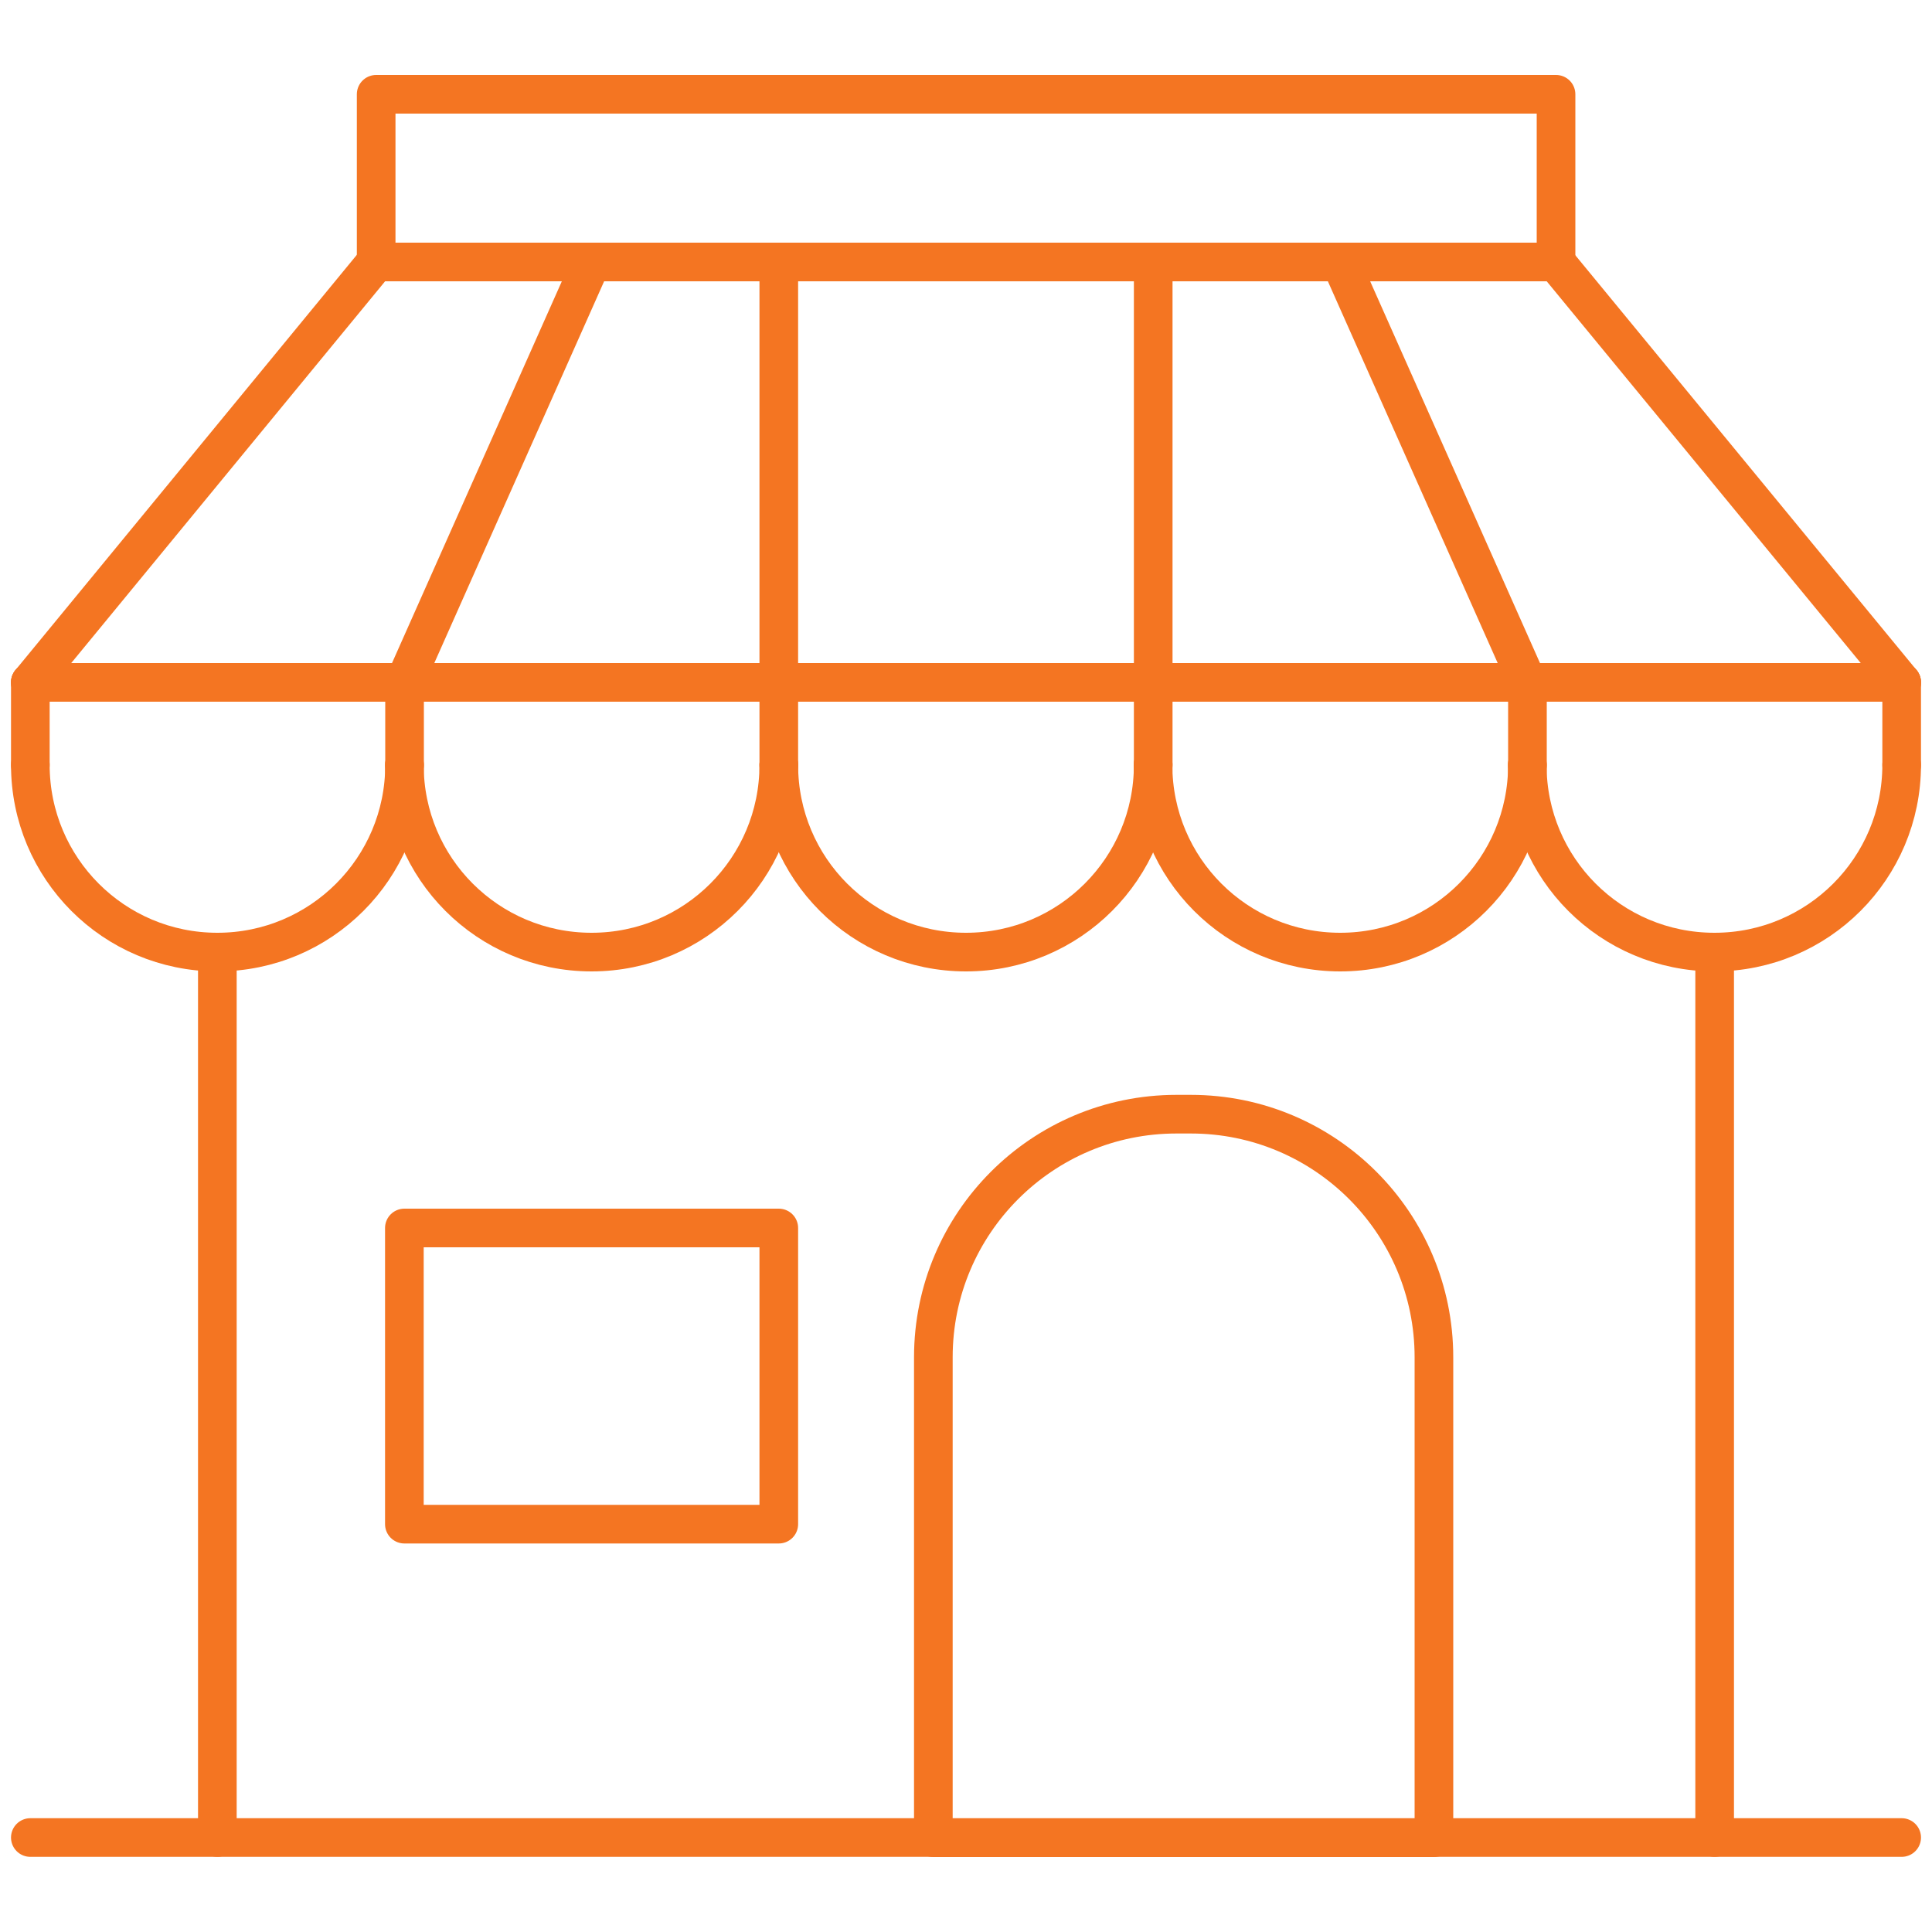 <?xml version="1.0" encoding="UTF-8"?><svg id="Layer_1" xmlns="http://www.w3.org/2000/svg" viewBox="0 0 100 100"><defs><style>.cls-1{fill:none;stroke:#f47522;stroke-linecap:round;stroke-linejoin:round;stroke-width:2px;}</style></defs><path class="cls-1" d="M20.94,39.59c0,5.35-4.33,9.69-9.69,9.69S1.57,44.94,1.57,39.59"/><path class="cls-1" d="M40.31,39.59c0,5.35-4.33,9.69-9.69,9.69s-9.69-4.33-9.69-9.69"/><line class="cls-1" x1="40.31" y1="35.32" x2="40.31" y2="13.56"/><path class="cls-1" d="M59.69,39.59c0,5.35-4.33,9.69-9.69,9.69s-9.69-4.33-9.69-9.69"/><line class="cls-1" x1="59.69" y1="35.32" x2="59.69" y2="13.56"/><path class="cls-1" d="M79.06,39.59c0,5.35-4.33,9.69-9.69,9.69s-9.69-4.33-9.69-9.69"/><path class="cls-1" d="M98.43,39.59c0,5.35-4.33,9.69-9.69,9.69s-9.69-4.33-9.69-9.69"/><polyline class="cls-1" points="1.57 35.32 19.46 13.56 80.53 13.56 98.43 35.32"/><line class="cls-1" x1="79.06" y1="35.32" x2="69.38" y2="13.56"/><line class="cls-1" x1="20.94" y1="35.32" x2="30.62" y2="13.56"/><line class="cls-1" x1="1.57" y1="35.32" x2="98.43" y2="35.32"/><line class="cls-1" x1="1.57" y1="35.32" x2="1.57" y2="39.59"/><line class="cls-1" x1="20.94" y1="35.32" x2="20.94" y2="39.59"/><line class="cls-1" x1="40.31" y1="35.32" x2="40.31" y2="39.59"/><line class="cls-1" x1="59.69" y1="35.32" x2="59.69" y2="39.59"/><line class="cls-1" x1="79.06" y1="35.32" x2="79.06" y2="39.59"/><line class="cls-1" x1="98.43" y1="35.32" x2="98.43" y2="39.59"/><line class="cls-1" x1="11.25" y1="49.28" x2="11.25" y2="95.11"/><line class="cls-1" x1="88.75" y1="49.28" x2="88.75" y2="95.11"/><line class="cls-1" x1="1.57" y1="95.11" x2="98.43" y2="95.11"/><path class="cls-1" d="M61.64,57.67h-.75c-6.94,0-12.58,5.63-12.58,12.58v24.87h25.91v-24.87c0-6.94-5.63-12.58-12.58-12.58Z"/><rect class="cls-1" x="20.93" y="63.56" width="19.38" height="15.33"/><rect class="cls-1" x="19.47" y="4.88" width="61.07" height="8.68"/></svg>